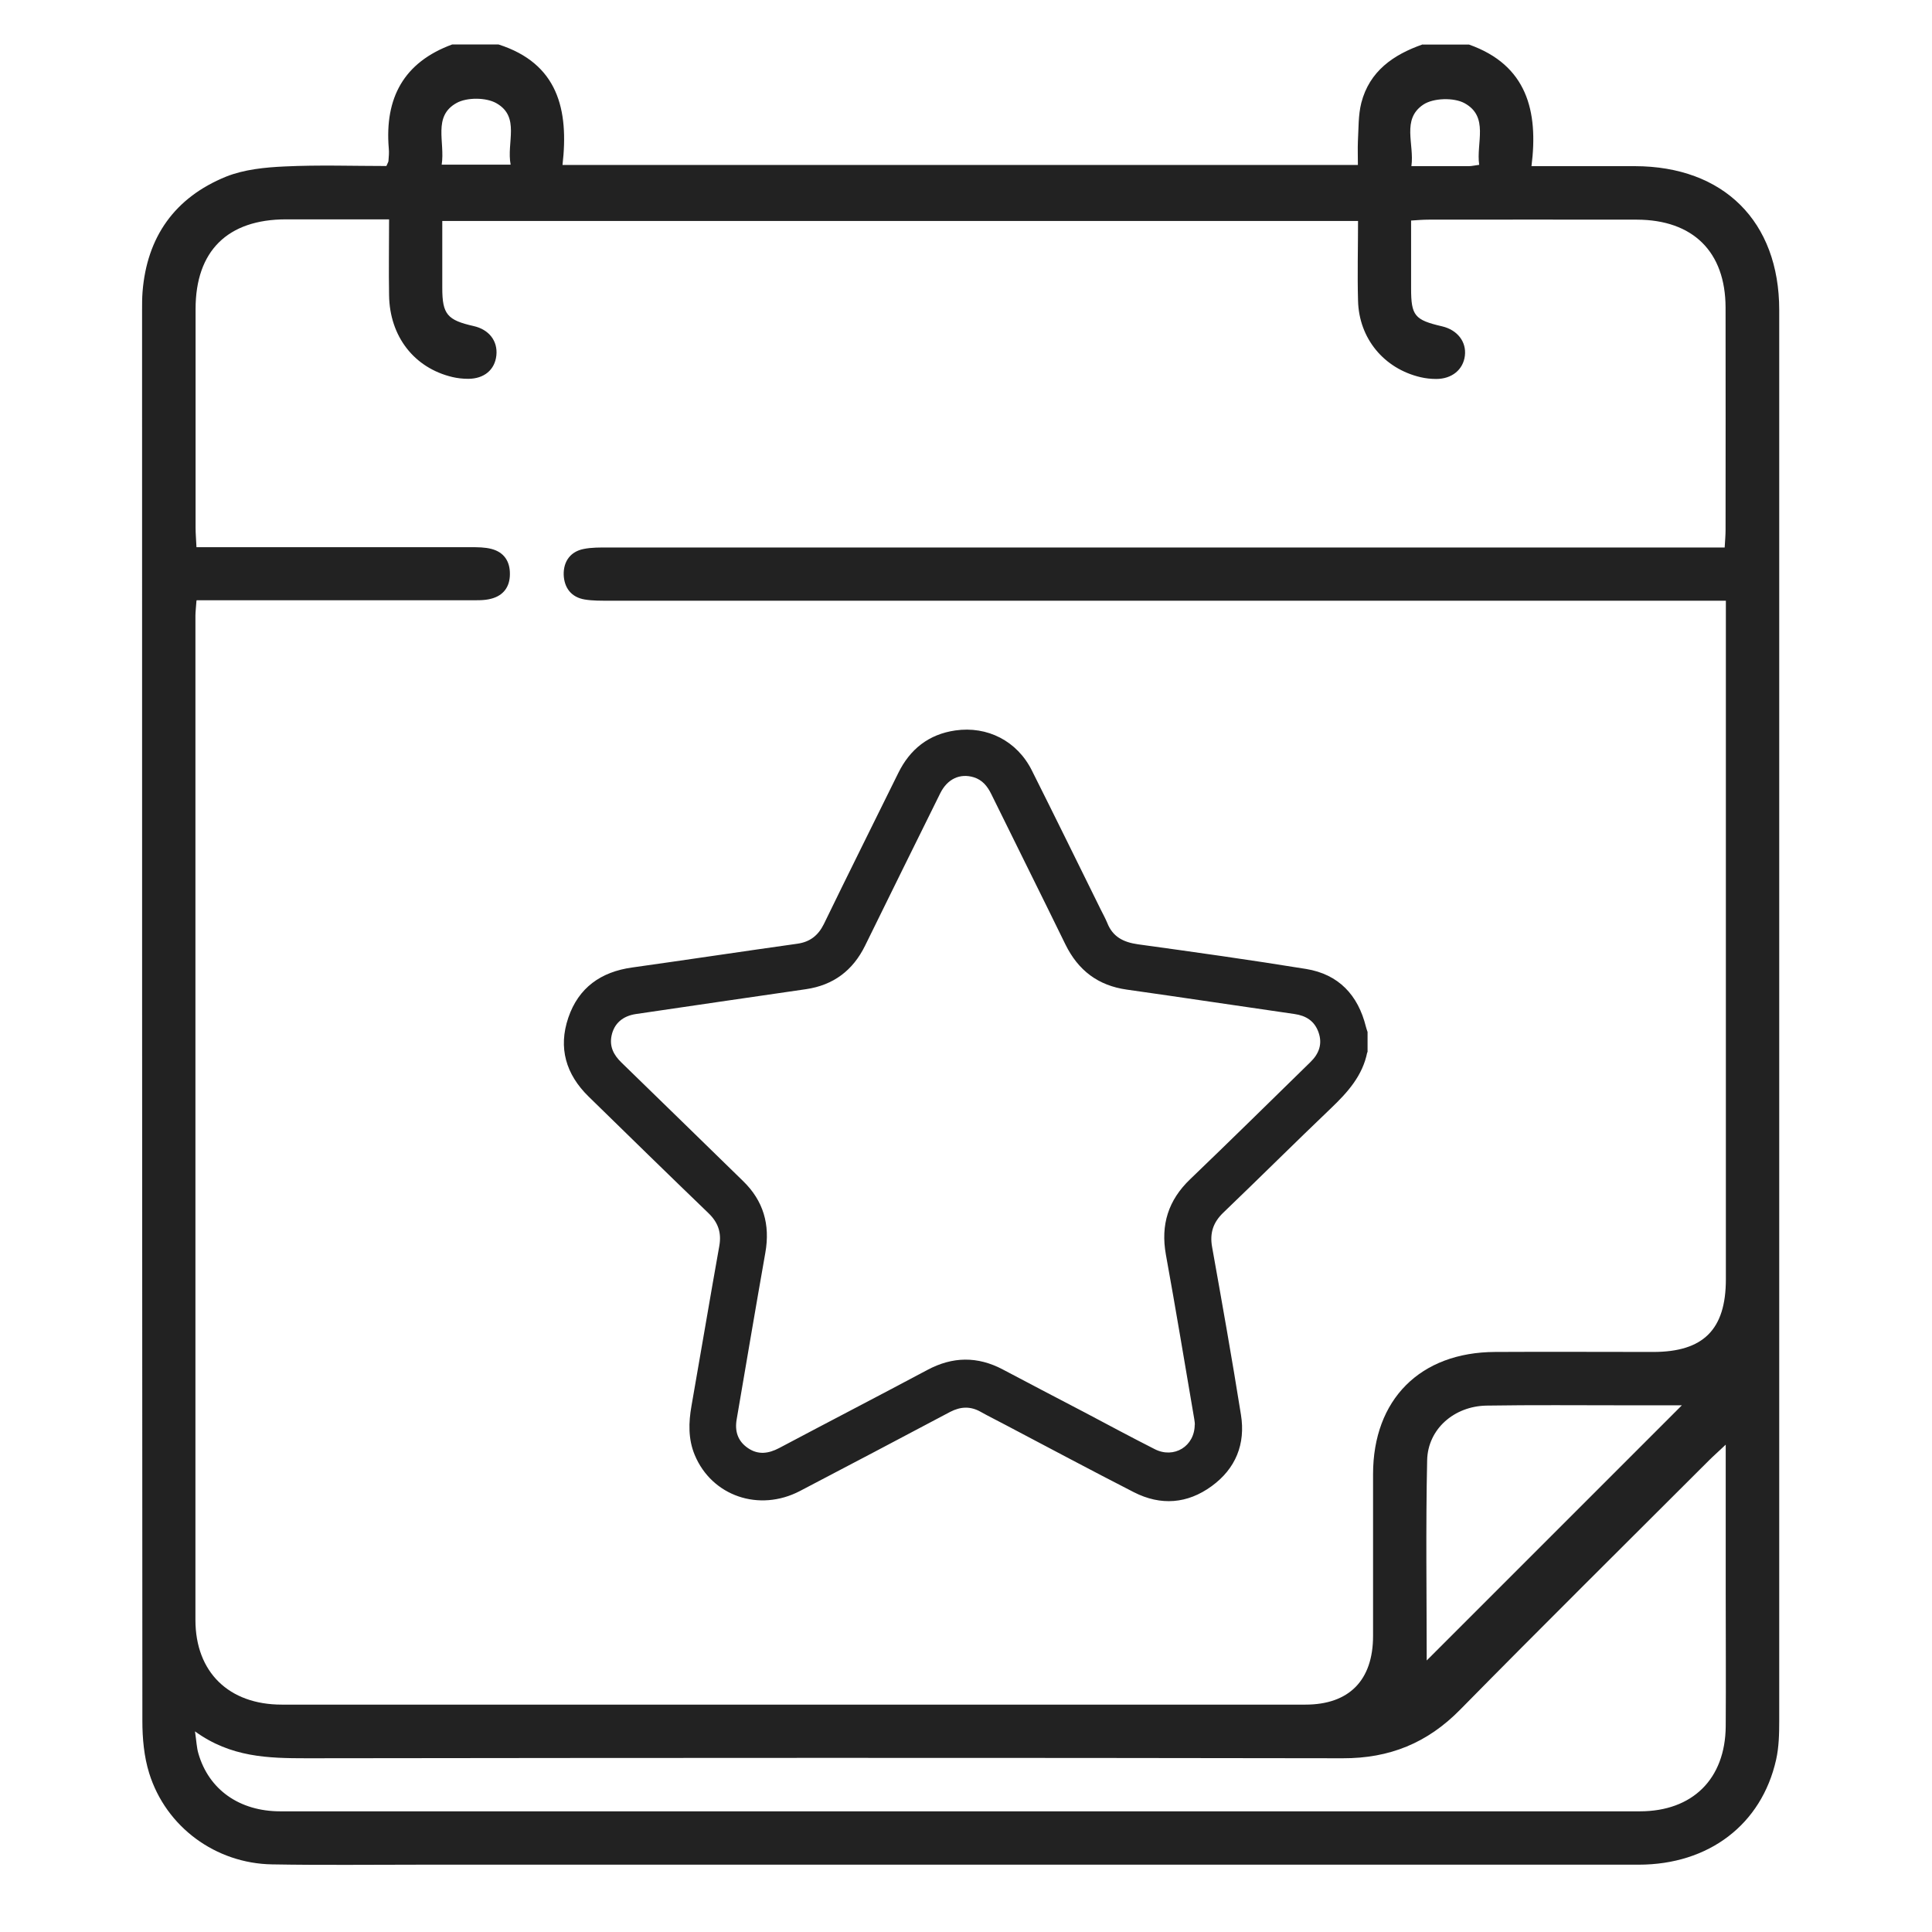 <?xml version="1.0" encoding="UTF-8"?>
<svg id="Calque_1" data-name="Calque 1" xmlns="http://www.w3.org/2000/svg" viewBox="0 0 130 130">
  <defs>
    <style>
      .cls-1 {
        fill: #222;
        stroke-width: 0px;
      }
    </style>
  </defs>
  <path class="cls-1" d="M95.74,3h3.11c3.9,1.38,4.67,4.48,4.2,8.18,2.49,0,4.72,0,6.95,0,5.98.01,9.72,3.72,9.72,9.68,0,31.65,0,63.29,0,94.94,0,.87-.02,1.77-.21,2.61-.98,4.36-4.53,7.06-9.25,7.06-27.3,0-54.6,0-81.91,0-3.35,0-6.7.04-10.04-.02-3.79-.06-7.14-2.51-8.27-6.13-.35-1.12-.46-2.35-.46-3.53-.02-31.65-.02-63.29-.02-94.94,0-.4,0-.8.03-1.19.29-3.73,2.18-6.37,5.61-7.77,1.22-.49,2.63-.63,3.96-.69,2.29-.11,4.6-.03,6.84-.03.09-.21.14-.28.14-.35.02-.28.05-.56.02-.84-.28-3.38,1-5.79,4.27-6.99h3.11c4.01,1.28,4.74,4.39,4.31,8.11h53.52c0-.57-.02-1.08,0-1.58.05-.87.02-1.77.23-2.6.55-2.13,2.15-3.24,4.12-3.93ZM13.22,40.42c-.03.47-.07.74-.07,1.01,0,22.52,0,45.05,0,67.57,0,3.52,2.25,5.7,5.81,5.7,22.96,0,45.92,0,68.88,0,2.94,0,4.55-1.64,4.55-4.62,0-3.63,0-7.26,0-10.88,0-5.03,3.17-8.21,8.21-8.23,3.55-.02,7.1,0,10.64,0,3.38,0,4.89-1.51,4.89-4.89,0-14.75,0-29.5,0-44.25,0-.43,0-.85,0-1.41-.7,0-1.25,0-1.8,0-24.44,0-48.87,0-73.31,0-.56,0-1.12.01-1.67-.08-.92-.15-1.39-.8-1.42-1.67-.02-.88.44-1.55,1.34-1.73.54-.11,1.11-.1,1.66-.1,24.48,0,48.95,0,73.43,0h1.69c.03-.5.06-.85.06-1.2,0-4.98.01-9.97,0-14.95-.01-3.75-2.19-5.9-5.97-5.91-4.66-.01-9.33,0-13.99,0-.38,0-.76.03-1.2.06,0,1.62,0,3.09,0,4.56,0,1.85.24,2.13,2.09,2.56,1.02.24,1.64,1.03,1.53,1.97-.11.94-.87,1.57-1.93,1.57-.36,0-.72-.04-1.06-.12-2.46-.58-4.14-2.61-4.2-5.15-.05-1.78,0-3.56,0-5.36H29.76c0,1.57,0,3.04,0,4.51,0,1.77.34,2.16,2.11,2.56,1.03.23,1.63,1,1.53,1.97-.1.97-.82,1.58-1.9,1.58-.36,0-.72-.04-1.06-.12-2.57-.61-4.22-2.73-4.26-5.5-.03-1.66,0-3.32,0-5.11-2.41,0-4.67,0-6.93,0-3.94,0-6.09,2.13-6.09,6.03,0,4.9,0,9.81,0,14.71,0,.42.04.84.06,1.32.62,0,1.1,0,1.58,0,5.62,0,11.24,0,16.86,0,.48,0,.97,0,1.42.12.83.22,1.24.83,1.23,1.69,0,.86-.44,1.45-1.27,1.66-.45.12-.95.1-1.42.1-5.62,0-11.24,0-16.86,0h-1.52ZM116.14,97.19c-.54.51-.86.79-1.16,1.09-5.58,5.58-11.19,11.13-16.73,16.76-2.2,2.24-4.75,3.28-7.9,3.27-23.24-.04-46.48-.03-69.72,0-2.58,0-5.1-.06-7.51-1.81.1.66.11,1.09.23,1.49.7,2.43,2.76,3.89,5.51,3.89,30.49,0,60.99,0,91.48,0,3.55,0,5.75-2.18,5.78-5.72.02-2.99,0-5.98,0-8.97,0-3.23,0-6.45,0-10ZM96,111.73c5.76-5.76,11.58-11.58,17.17-17.17-1.05,0-2.44,0-3.83,0-3.11,0-6.22-.03-9.32.02-2.17.04-3.94,1.57-3.99,3.67-.1,4.56-.03,9.13-.03,13.48ZM29.72,11.08h4.64c-.29-1.48.66-3.21-.95-4.13-.69-.4-1.99-.41-2.69-.02-1.62.9-.76,2.63-1,4.15ZM99.53,11.08c-.21-1.47.68-3.23-.99-4.14-.72-.39-2.1-.35-2.77.1-1.48.99-.59,2.66-.8,4.14,1.41,0,2.64,0,3.87,0,.19,0,.38-.05.7-.09Z"/>
  <path class="cls-1" d="M92,70.8c-.31,1.58-1.32,2.7-2.44,3.77-2.43,2.32-4.81,4.69-7.24,7.02-.69.66-.93,1.38-.76,2.32.67,3.75,1.34,7.51,1.94,11.28.32,1.97-.35,3.63-1.97,4.81-1.63,1.19-3.42,1.33-5.23.41-2.91-1.49-5.79-3.03-8.68-4.55-.54-.29-1.1-.56-1.63-.86-.69-.39-1.35-.36-2.05,0-3.37,1.79-6.74,3.56-10.12,5.33-2.75,1.43-5.92.33-7.07-2.42-.45-1.08-.42-2.19-.22-3.32.63-3.58,1.23-7.17,1.87-10.75.16-.9-.08-1.59-.74-2.22-2.7-2.6-5.38-5.22-8.06-7.84-1.52-1.49-2.05-3.27-1.36-5.3.69-2.03,2.2-3.09,4.3-3.38,3.71-.52,7.41-1.08,11.12-1.6.84-.12,1.39-.55,1.77-1.31,1.65-3.4,3.34-6.78,5.01-10.17.79-1.61,2.05-2.61,3.84-2.87,2.16-.31,4.16.71,5.15,2.69,1.56,3.11,3.09,6.23,4.63,9.35.15.3.31.59.44.9.37.95,1.09,1.31,2.07,1.45,3.78.52,7.56,1.05,11.32,1.66,2.18.36,3.49,1.75,4.02,3.89.03.12.07.23.11.35v1.37ZM80.4,95.89c0-.08-.01-.24-.04-.4-.63-3.69-1.24-7.38-1.91-11.07-.36-2.01.16-3.66,1.63-5.07,2.72-2.61,5.4-5.25,8.09-7.88.58-.56.83-1.22.55-2.01-.27-.76-.84-1.12-1.62-1.23-3.76-.54-7.51-1.11-11.27-1.64-1.94-.27-3.28-1.29-4.14-3.04-1.65-3.38-3.33-6.74-4.99-10.12-.26-.53-.6-.95-1.18-1.13-.93-.28-1.77.11-2.25,1.07-1.69,3.42-3.38,6.83-5.06,10.26-.82,1.67-2.13,2.66-3.98,2.93-3.81.55-7.62,1.11-11.43,1.67-.9.13-1.48.64-1.65,1.46-.15.73.14,1.29.65,1.79,2.74,2.66,5.47,5.33,8.2,7.99,1.37,1.33,1.83,2.93,1.5,4.81-.66,3.74-1.29,7.48-1.93,11.22-.14.8.07,1.47.76,1.94.69.47,1.38.37,2.09,0,3.32-1.76,6.66-3.49,9.98-5.26,1.7-.91,3.38-.93,5.08-.03,1.83.97,3.67,1.93,5.51,2.89,1.57.83,3.13,1.67,4.71,2.47,1.29.66,2.7-.19,2.69-1.67Z"/>
</svg>